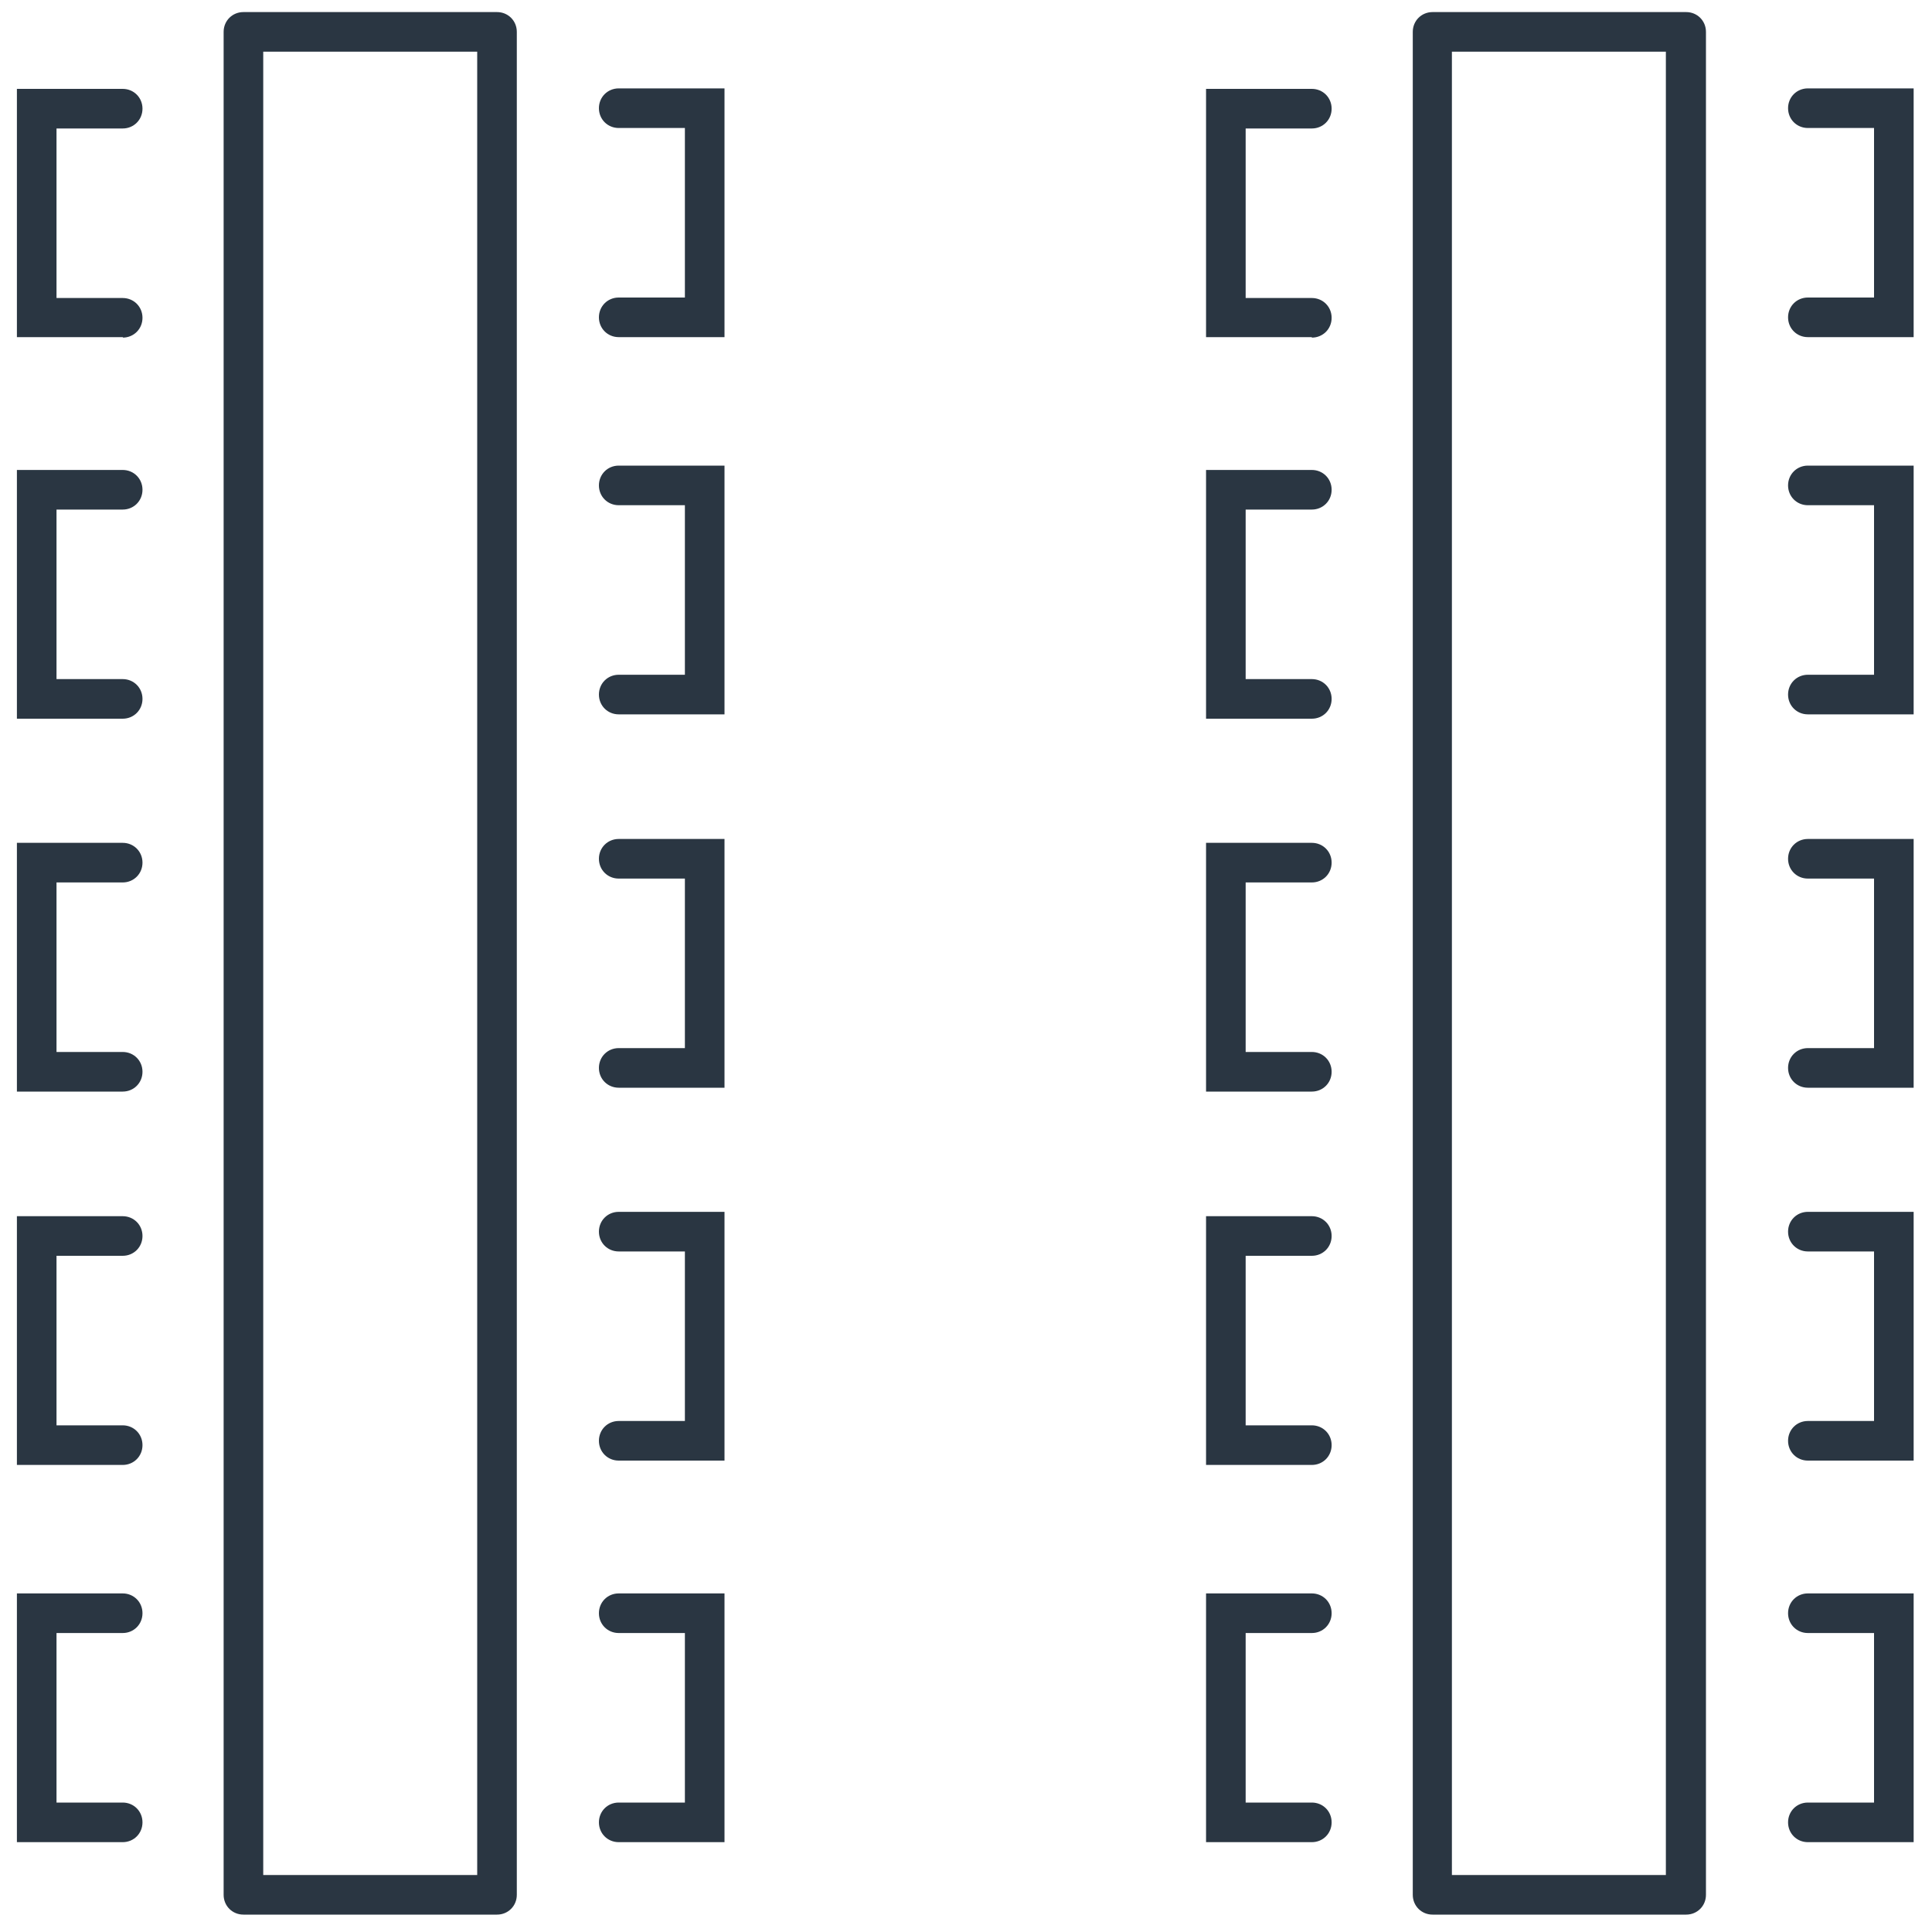 <?xml version="1.0" encoding="UTF-8"?> <svg xmlns="http://www.w3.org/2000/svg" version="1.1" viewBox="0 0 40 40"><defs><style> .cls-1 { fill: none; } .cls-2 { fill: #2a3642; } </style></defs><g><g id="Ebene_1_Kopie"><rect class="cls-1" x="-3.5" y="-3.5" width="47" height="47"></rect><path class="cls-2" d="M10.29,39.64h-5.25c-.23,0-.41-.18-.41-.41V.66c0-.23.18-.41.41-.41h5.25c.23,0,.41.18.41.41v38.57c0,.23-.18.41-.41.41ZM5.45,38.82h4.43V1.07h-4.43v37.75Z"></path><path class="cls-2" d="M2.55,14.88H.35v-5.15h2.19c.23,0,.41.18.41.41s-.18.41-.41.41h-1.37v3.51h1.37c.23,0,.41.18.41.41s-.18.41-.41.41Z"></path><path class="cls-2" d="M2.55,6.98H.35V1.84h2.19c.23,0,.41.18.41.41s-.18.41-.41.41h-1.37v3.51h1.37c.23,0,.41.18.41.41s-.18.41-.41.41Z"></path><path class="cls-2" d="M2.55,22.6H.35v-5.15h2.19c.23,0,.41.18.41.41s-.18.41-.41.41h-1.37v3.51h1.37c.23,0,.41.18.41.41s-.18.41-.41.41Z"></path><path class="cls-2" d="M2.55,30.33H.35v-5.15h2.19c.23,0,.41.18.41.41s-.18.41-.41.41h-1.37v3.51h1.37c.23,0,.41.18.41.41s-.18.41-.41.41Z"></path><path class="cls-2" d="M2.55,38.14H.35v-5.15h2.19c.23,0,.41.18.41.41s-.18.41-.41.41h-1.37v3.51h1.37c.23,0,.41.18.41.41s-.18.41-.41.41Z"></path><path class="cls-2" d="M15,30.24h-2.19c-.23,0-.41-.18-.41-.41s.18-.41.41-.41h1.37v-3.51h-1.37c-.23,0-.41-.18-.41-.41s.18-.41.41-.41h2.19v5.15Z"></path><path class="cls-2" d="M15,38.14h-2.19c-.23,0-.41-.18-.41-.41s.18-.41.41-.41h1.37v-3.51h-1.37c-.23,0-.41-.18-.41-.41s.18-.41.41-.41h2.19v5.15Z"></path><path class="cls-2" d="M15,22.52h-2.19c-.23,0-.41-.18-.41-.41s.18-.41.41-.41h1.37v-3.51h-1.37c-.23,0-.41-.18-.41-.41s.18-.41.41-.41h2.19v5.15Z"></path><path class="cls-2" d="M15,14.79h-2.19c-.23,0-.41-.18-.41-.41s.18-.41.41-.41h1.37v-3.51h-1.37c-.23,0-.41-.18-.41-.41s.18-.41.41-.41h2.19v5.15Z"></path><path class="cls-2" d="M15,6.98h-2.19c-.23,0-.41-.18-.41-.41s.18-.41.41-.41h1.37v-3.51h-1.37c-.23,0-.41-.18-.41-.41s.18-.41.41-.41h2.19v5.15Z"></path><path class="cls-2" d="M34.91,39.64h-5.25c-.23,0-.41-.18-.41-.41V.66c0-.23.18-.41.41-.41h5.25c.23,0,.41.18.41.41v38.57c0,.23-.18.41-.41.41ZM30.06,38.82h4.43V1.07h-4.43v37.75Z"></path><path class="cls-2" d="M27.16,14.88h-2.19v-5.15h2.19c.23,0,.41.18.41.41s-.18.41-.41.41h-1.37v3.51h1.37c.23,0,.41.18.41.41s-.18.41-.41.41Z"></path><path class="cls-2" d="M27.16,6.98h-2.19V1.84h2.19c.23,0,.41.18.41.41s-.18.41-.41.41h-1.37v3.51h1.37c.23,0,.41.18.41.41s-.18.41-.41.41Z"></path><path class="cls-2" d="M27.16,22.6h-2.19v-5.15h2.19c.23,0,.41.18.41.41s-.18.41-.41.41h-1.37v3.51h1.37c.23,0,.41.18.41.41s-.18.41-.41.41Z"></path><path class="cls-2" d="M27.16,30.33h-2.19v-5.15h2.19c.23,0,.41.18.41.41s-.18.41-.41.41h-1.37v3.51h1.37c.23,0,.41.18.41.41s-.18.41-.41.41Z"></path><path class="cls-2" d="M27.16,38.14h-2.19v-5.15h2.19c.23,0,.41.18.41.41s-.18.41-.41.41h-1.37v3.51h1.37c.23,0,.41.18.41.41s-.18.41-.41.41Z"></path><path class="cls-2" d="M39.62,30.24h-2.19c-.23,0-.41-.18-.41-.41s.18-.41.41-.41h1.37v-3.51h-1.37c-.23,0-.41-.18-.41-.41s.18-.41.41-.41h2.19v5.15Z"></path><path class="cls-2" d="M39.62,38.14h-2.19c-.23,0-.41-.18-.41-.41s.18-.41.41-.41h1.37v-3.51h-1.37c-.23,0-.41-.18-.41-.41s.18-.41.41-.41h2.19v5.15Z"></path><path class="cls-2" d="M39.62,22.52h-2.19c-.23,0-.41-.18-.41-.41s.18-.41.41-.41h1.37v-3.51h-1.37c-.23,0-.41-.18-.41-.41s.18-.41.41-.41h2.19v5.15Z"></path><path class="cls-2" d="M39.62,14.79h-2.19c-.23,0-.41-.18-.41-.41s.18-.41.41-.41h1.37v-3.51h-1.37c-.23,0-.41-.18-.41-.41s.18-.41.41-.41h2.19v5.15Z"></path><path class="cls-2" d="M39.62,6.98h-2.19c-.23,0-.41-.18-.41-.41s.18-.41.41-.41h1.37v-3.51h-1.37c-.23,0-.41-.18-.41-.41s.18-.41.41-.41h2.19v5.15Z"></path></g></g></svg> 